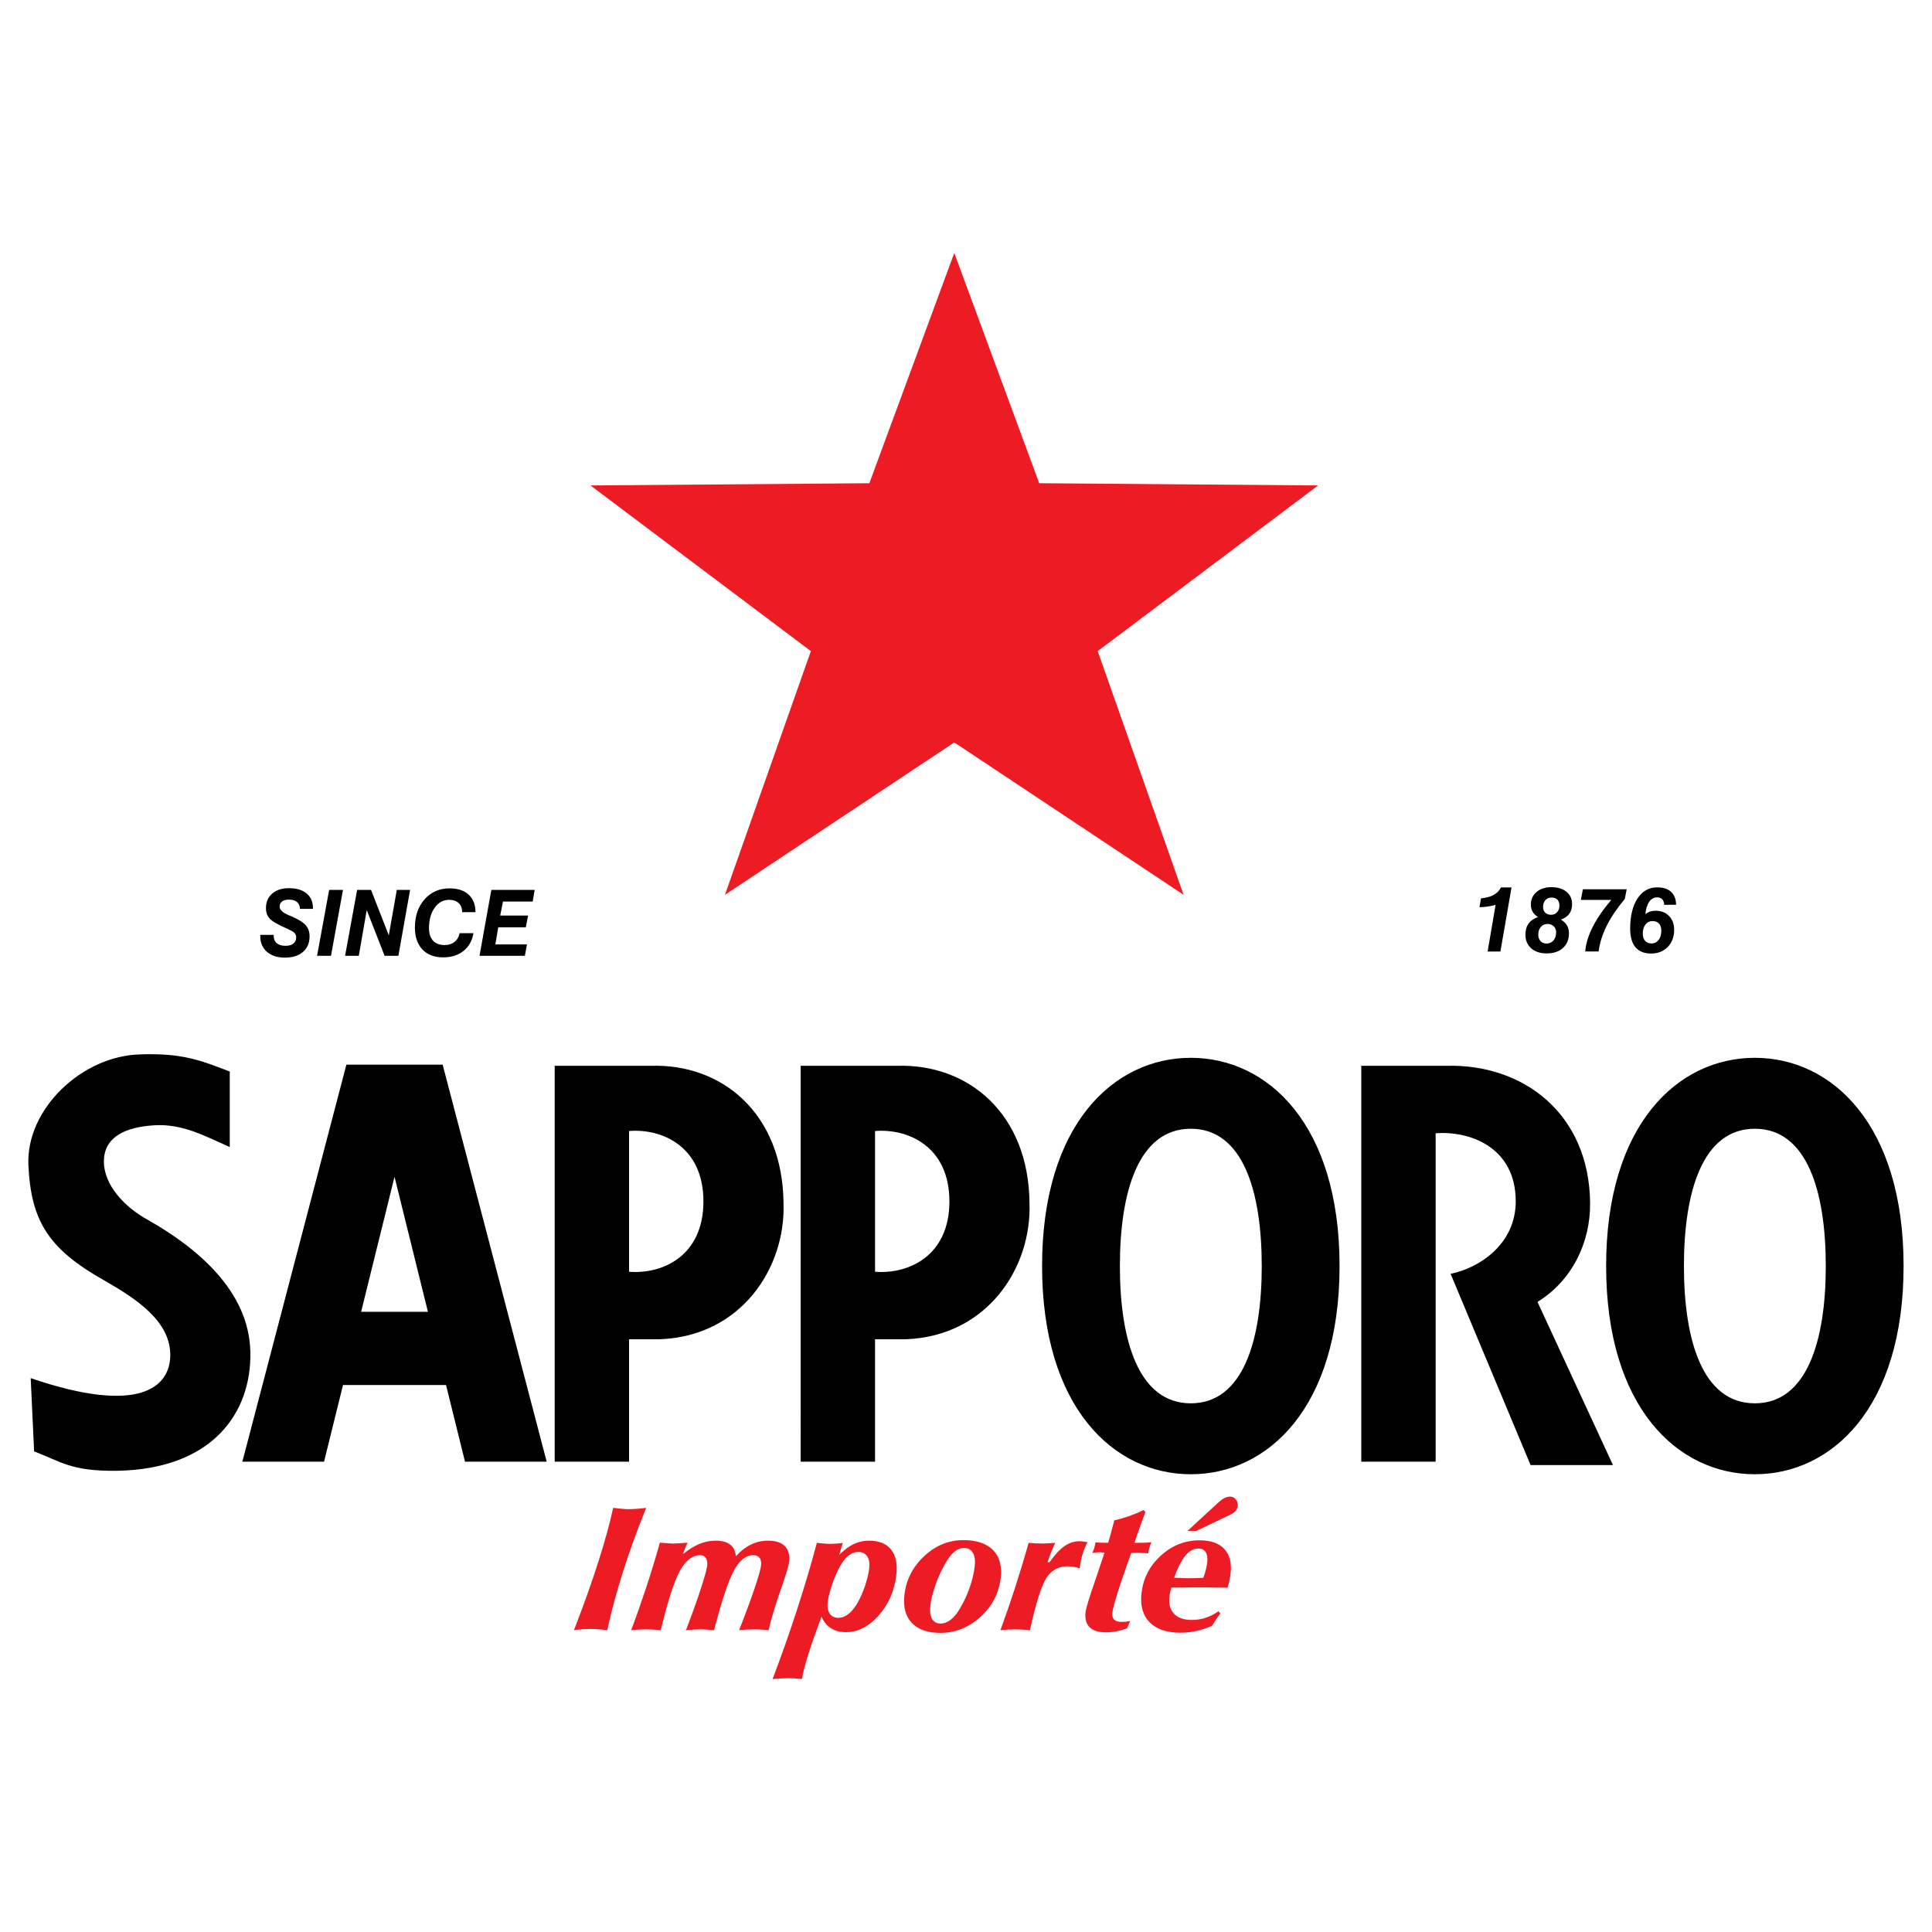 <?xml version="1.0" encoding="utf-8"?>
<!-- Generator: Adobe Illustrator 13.0.0, SVG Export Plug-In . SVG Version: 6.00 Build 14948)  -->
<!DOCTYPE svg PUBLIC "-//W3C//DTD SVG 1.0//EN" "http://www.w3.org/TR/2001/REC-SVG-20010904/DTD/svg10.dtd">
<svg version="1.0" id="Layer_1" xmlns="http://www.w3.org/2000/svg" xmlns:xlink="http://www.w3.org/1999/xlink" x="0px" y="0px"
	 width="192.756px" height="192.756px" viewBox="0 0 192.756 192.756" enable-background="new 0 0 192.756 192.756"
	 xml:space="preserve">
<g>
	<polygon fill-rule="evenodd" clip-rule="evenodd" fill="#FFFFFF" points="0,0 192.756,0 192.756,192.756 0,192.756 0,0 	"/>
	<path fill-rule="evenodd" clip-rule="evenodd" d="M22.924,114.44v-7.534c-2.968-1.141-4.755-1.845-8.903-1.712
		c-5.861,0.134-11.453,5.477-11.187,11.072c0.267,5.596,2.017,8.371,7.648,11.529c2.968,1.712,6.609,3.994,6.506,7.533
		c-0.087,3.006-3.006,5.897-13.926,2.169l0.342,7.306c2.702,1.027,3.644,1.979,8.219,1.94c9.597-0.152,13.488-5.802,13.355-11.871
		s-5.289-10.35-10.159-13.127c-2.397-1.294-4.49-3.533-4.452-5.936s2.186-3.367,5.022-3.539
		C18.228,112.101,20.413,113.337,22.924,114.44L22.924,114.44z M39.361,117.408l-3.332,13.47h6.665L39.361,117.408L39.361,117.408z
		 M34.222,138.183l-1.892,7.648h-8.15l10.38-39.609h9.603l10.38,39.609h-8.15l-1.892-7.648H34.222L34.222,138.183z M70.181,119.862
		c0-5.498-4.147-7.286-7.419-7.02v14.04C66.034,127.148,70.181,125.361,70.181,119.862L70.181,119.862z M55.342,145.831h7.419
		v-12.214h3.082c8.104-0.305,12.556-7.115,12.328-13.584c-0.076-8.903-6.088-13.926-13.241-13.697h-9.588V145.831L55.342,145.831z
		 M94.723,119.862c0-5.498-4.147-7.286-7.419-7.02v14.04C90.575,127.148,94.723,125.361,94.723,119.862L94.723,119.862z
		 M79.884,145.831h7.419v-12.214h3.082c8.104-0.305,12.556-7.115,12.328-13.584c-0.076-8.903-6.088-13.926-13.241-13.697h-9.588
		V145.831L79.884,145.831z M153.396,129.892c3.446-2.123,5.285-5.916,5.248-9.858c-0.075-8.903-6.658-13.926-14.382-13.697h-8.447
		v39.495h7.42V113.07c3.271-0.266,7.99,1.294,7.99,6.792c0,4.296-3.679,6.669-6.499,7.225l7.982,19.086h8.219L153.396,129.892
		L153.396,129.892z M133.647,126.312c0-14.119-7.154-20.774-14.84-20.774s-14.839,6.655-14.839,20.774s7.153,20.774,14.839,20.774
		S133.647,140.431,133.647,126.312L133.647,126.312z M125.885,126.312c0-7.421-1.863-13.697-7.077-13.697s-7.077,6.276-7.077,13.697
		s1.863,13.698,7.077,13.698S125.885,133.732,125.885,126.312L125.885,126.312z M189.921,126.312
		c0-14.119-7.153-20.774-14.839-20.774s-14.839,6.655-14.839,20.774s7.153,20.774,14.839,20.774S189.921,140.431,189.921,126.312
		L189.921,126.312z M182.159,126.312c0-7.421-1.863-13.697-7.077-13.697s-7.077,6.276-7.077,13.697s1.863,13.698,7.077,13.698
		S182.159,133.732,182.159,126.312L182.159,126.312z"/>
	<polygon fill-rule="evenodd" clip-rule="evenodd" fill="#ED1C24" points="95.208,74.072 72.329,89.276 80.9,64.961 58.911,48.433 
		86.734,48.212 95.208,25.237 103.683,48.212 131.506,48.433 109.517,64.961 118.088,89.276 95.208,74.072 	"/>
	<path fill-rule="evenodd" clip-rule="evenodd" d="M25.968,93.274h1.334v0.062c0,0.334,0.102,0.588,0.306,0.763
		c0.203,0.175,0.497,0.264,0.881,0.264c0.342,0,0.605-0.075,0.787-0.224c0.183-0.148,0.274-0.361,0.274-0.639
		c0-0.169-0.061-0.313-0.183-0.434c-0.122-0.12-0.402-0.276-0.842-0.466c-0.846-0.373-1.388-0.695-1.63-0.964
		c-0.241-0.271-0.361-0.615-0.361-1.031c0-0.604,0.206-1.087,0.619-1.449c0.411-0.361,0.967-0.542,1.667-0.542
		c0.755,0,1.345,0.173,1.767,0.522c0.422,0.347,0.634,0.832,0.634,1.45v0.09h-1.295c-0.006-0.295-0.104-0.522-0.294-0.681
		c-0.19-0.16-0.462-0.239-0.812-0.239c-0.291,0-0.518,0.062-0.679,0.186c-0.164,0.124-0.244,0.295-0.244,0.515
		c0,0.312,0.308,0.599,0.923,0.858c0.106,0.044,0.19,0.081,0.25,0.106c0.693,0.296,1.168,0.59,1.428,0.884
		c0.259,0.295,0.388,0.665,0.388,1.107c0,0.663-0.219,1.184-0.657,1.562c-0.437,0.378-1.037,0.567-1.802,0.567
		c-0.756,0-1.354-0.192-1.796-0.577c-0.441-0.386-0.663-0.905-0.663-1.561V93.274L25.968,93.274z M31.635,95.358l1.205-6.574h1.379
		l-1.196,6.574H31.635L31.635,95.358z M34.43,95.358l1.2-6.574h1.388l1.771,4.534l0.8-4.534h1.325l-1.166,6.574h-1.378l-1.781-4.562
		l-0.793,4.562H34.43L34.43,95.358z M45.855,93.101h1.383c-0.128,0.755-0.46,1.347-0.995,1.775c-0.537,0.426-1.212,0.64-2.031,0.64
		c-0.88,0-1.57-0.262-2.068-0.788c-0.499-0.526-0.749-1.254-0.749-2.185c0-1.146,0.321-2.084,0.964-2.815
		c0.643-0.729,1.473-1.095,2.491-1.095c0.818,0,1.452,0.206,1.901,0.619c0.45,0.411,0.68,0.998,0.692,1.756h-1.339v-0.035
		c0-0.373-0.116-0.666-0.349-0.877c-0.232-0.213-0.549-0.32-0.951-0.32c-0.582,0-1.062,0.263-1.438,0.792
		c-0.376,0.528-0.565,1.202-0.565,2.02c0,0.55,0.134,0.971,0.402,1.263c0.267,0.291,0.652,0.437,1.156,0.437
		c0.395,0,0.724-0.104,0.985-0.311C45.608,93.771,45.777,93.478,45.855,93.101L45.855,93.101z M47.842,95.358l1.179-6.574h4.323
		l-0.201,1.166h-2.962l-0.276,1.396h2.782l-0.227,1.17h-2.749l-0.29,1.709h3.153l-0.21,1.134H47.842L47.842,95.358z"/>
	<path fill-rule="evenodd" clip-rule="evenodd" d="M148.42,94.931l0.796-4.649c-0.281,0.073-0.554,0.131-0.82,0.169
		c-0.267,0.038-0.53,0.058-0.792,0.058l0.157-0.879c0.528-0.056,0.95-0.171,1.263-0.341c0.312-0.171,0.557-0.42,0.731-0.748h1.05
		l-1.108,6.391H148.42L148.42,94.931z M154.8,89.548c-0.252,0-0.458,0.085-0.613,0.256c-0.157,0.172-0.234,0.395-0.234,0.667
		c0,0.245,0.069,0.439,0.211,0.581c0.142,0.143,0.336,0.215,0.582,0.215c0.25,0,0.453-0.087,0.608-0.259
		c0.153-0.172,0.231-0.395,0.231-0.664c0-0.254-0.068-0.449-0.205-0.588C155.242,89.617,155.05,89.548,154.8,89.548L154.8,89.548z
		 M154.389,92.183c-0.271,0-0.492,0.099-0.661,0.297c-0.169,0.198-0.254,0.451-0.254,0.76c0,0.271,0.074,0.487,0.223,0.652
		c0.149,0.163,0.349,0.245,0.599,0.245c0.289,0,0.521-0.102,0.696-0.308c0.175-0.205,0.263-0.479,0.263-0.816
		c0-0.244-0.079-0.443-0.239-0.599C154.856,92.26,154.648,92.183,154.389,92.183L154.389,92.183z M153.455,91.496
		c-0.241-0.146-0.421-0.323-0.541-0.532s-0.181-0.449-0.181-0.724c0-0.506,0.188-0.92,0.566-1.243
		c0.378-0.323,0.868-0.484,1.474-0.484c0.636,0,1.141,0.154,1.514,0.46c0.373,0.307,0.561,0.717,0.561,1.232
		c0,0.39-0.095,0.713-0.282,0.969c-0.187,0.256-0.467,0.448-0.842,0.576c0.272,0.157,0.477,0.347,0.61,0.571
		c0.135,0.223,0.201,0.486,0.201,0.789c0,0.618-0.199,1.109-0.599,1.47c-0.397,0.361-0.939,0.542-1.624,0.542
		c-0.646,0-1.16-0.169-1.544-0.509c-0.385-0.339-0.576-0.793-0.576-1.365c0-0.443,0.104-0.811,0.316-1.103
		C152.721,91.855,153.036,91.637,153.455,91.496L153.455,91.496z M158.161,94.931c0.053-0.755,0.299-1.567,0.737-2.438
		c0.438-0.868,1.058-1.771,1.86-2.708h-3.035l0.201-1.062h4.369l-0.183,0.959c-0.783,0.937-1.388,1.834-1.814,2.693
		c-0.427,0.858-0.694,1.709-0.802,2.555H158.161L158.161,94.931z M164.879,91.896c-0.292,0-0.528,0.113-0.708,0.34
		c-0.18,0.226-0.27,0.524-0.27,0.897c0,0.312,0.076,0.556,0.229,0.731c0.152,0.175,0.367,0.264,0.641,0.264
		c0.292,0,0.528-0.116,0.708-0.349c0.18-0.232,0.27-0.537,0.27-0.915c0-0.306-0.076-0.545-0.227-0.714
		C165.37,91.981,165.155,91.896,164.879,91.896L164.879,91.896z M166.035,90.271c-0.012-0.244-0.077-0.428-0.196-0.553
		c-0.119-0.125-0.289-0.188-0.509-0.188c-0.318,0-0.58,0.145-0.784,0.436c-0.203,0.29-0.332,0.701-0.386,1.234
		c0.146-0.112,0.305-0.198,0.476-0.253c0.171-0.055,0.356-0.082,0.556-0.082c0.547,0,0.99,0.175,1.33,0.527
		c0.34,0.351,0.509,0.809,0.509,1.375c0,0.702-0.212,1.272-0.635,1.709c-0.426,0.438-0.981,0.657-1.669,0.657
		c-0.687,0-1.206-0.21-1.557-0.632c-0.352-0.42-0.527-1.042-0.527-1.863c0-1.252,0.244-2.25,0.729-2.992
		c0.486-0.742,1.143-1.114,1.967-1.114c0.601,0,1.063,0.151,1.389,0.451c0.324,0.3,0.488,0.728,0.495,1.284L166.035,90.271
		L166.035,90.271z"/>
	<path fill-rule="evenodd" clip-rule="evenodd" fill="#ED1C24" d="M64.467,150.44c-0.874,2.158-1.637,4.266-2.294,6.323
		c-0.654,2.06-1.186,4.019-1.587,5.879c-0.332-0.042-0.644-0.071-0.93-0.093c-0.29-0.021-0.55-0.029-0.783-0.029
		c-0.185,0-0.403,0.009-0.649,0.026c-0.246,0.019-0.565,0.048-0.961,0.096c0.948-2.433,1.758-4.712,2.438-6.838
		c0.677-2.128,1.168-3.914,1.471-5.364c0.314,0.039,0.602,0.068,0.862,0.092c0.259,0.027,0.466,0.039,0.624,0.039
		c0.277,0,0.57-0.012,0.879-0.036C63.842,150.512,64.155,150.481,64.467,150.44L64.467,150.44z M62.97,162.643
		c0.531-1.408,1.033-2.837,1.512-4.287c0.477-1.452,0.929-2.932,1.355-4.444c0.439,0.036,0.741,0.057,0.909,0.068
		c0.166,0.013,0.296,0.019,0.391,0.019c0.155,0,0.349-0.006,0.577-0.021c0.228-0.015,0.522-0.035,0.88-0.065
		c-0.079,0.164-0.155,0.34-0.231,0.533c-0.079,0.19-0.153,0.396-0.223,0.61c0.553-0.452,1.095-0.792,1.625-1.013
		c0.531-0.22,1.071-0.33,1.619-0.33c0.634,0,1.119,0.128,1.458,0.387c0.338,0.26,0.532,0.646,0.575,1.164
		c0.474-0.518,0.975-0.904,1.508-1.164c0.533-0.259,1.096-0.387,1.688-0.387c0.768,0,1.333,0.182,1.693,0.545
		c0.362,0.363,0.503,0.89,0.422,1.583c-0.045,0.391-0.331,1.331-0.856,2.826c-0.526,1.494-0.924,2.818-1.193,3.977
		c-0.368-0.036-0.664-0.057-0.883-0.068c-0.218-0.012-0.408-0.018-0.572-0.018c-0.175,0-0.378,0.006-0.616,0.021
		c-0.24,0.015-0.528,0.035-0.868,0.065c0.644-1.64,1.161-3.033,1.547-4.18c0.387-1.143,0.6-1.905,0.644-2.283
		c0.039-0.327-0.013-0.577-0.153-0.756c-0.137-0.176-0.35-0.265-0.636-0.265c-0.72,0-1.357,0.506-1.91,1.518
		c-0.556,1.013-1.219,3.001-1.993,5.966c-0.41-0.036-0.705-0.057-0.882-0.068c-0.18-0.012-0.325-0.018-0.436-0.018
		c-0.164,0-0.361,0.006-0.595,0.021s-0.531,0.035-0.889,0.065c0.575-1.482,1.06-2.837,1.459-4.061
		c0.398-1.224,0.618-2.013,0.66-2.367c0.038-0.321-0.007-0.577-0.134-0.768c-0.126-0.193-0.303-0.288-0.529-0.288
		c-0.795,0-1.48,0.518-2.057,1.557c-0.574,1.039-1.211,3.013-1.912,5.927c-0.351-0.03-0.643-0.051-0.874-0.065
		c-0.23-0.015-0.429-0.021-0.599-0.021c-0.172,0-0.378,0.006-0.615,0.021C63.598,162.592,63.31,162.612,62.97,162.643L62.97,162.643
		z M83.66,161.413c0.321,0,0.636-0.119,0.949-0.354c0.313-0.234,0.606-0.577,0.878-1.023c0.295-0.488,0.559-1.069,0.789-1.738
		c0.233-0.673,0.383-1.29,0.448-1.855c0.057-0.488-0.014-0.878-0.208-1.17c-0.196-0.288-0.485-0.435-0.869-0.435
		c-0.366,0-0.706,0.132-1.025,0.393c-0.319,0.263-0.615,0.655-0.89,1.177c-0.296,0.571-0.548,1.176-0.756,1.815
		c-0.212,0.641-0.344,1.19-0.398,1.655c-0.055,0.474,0.014,0.846,0.208,1.122C82.979,161.276,83.273,161.413,83.66,161.413
		L83.66,161.413z M84.086,153.947l-0.366,1.196c0.48-0.494,0.963-0.857,1.442-1.086c0.479-0.229,0.99-0.346,1.523-0.346
		c1.006,0,1.745,0.298,2.221,0.893c0.475,0.596,0.647,1.441,0.521,2.534c-0.183,1.568-0.769,2.914-1.756,4.03
		c-0.987,1.116-2.079,1.673-3.279,1.673c-0.586,0-1.086-0.134-1.501-0.401c-0.413-0.266-0.722-0.652-0.925-1.158
		c-0.594,1.593-1.037,2.863-1.334,3.808c-0.294,0.943-0.505,1.753-0.631,2.429c-0.259-0.029-0.5-0.051-0.725-0.065
		s-0.423-0.021-0.599-0.021c-0.22,0-0.459,0.006-0.717,0.021c-0.258,0.015-0.552,0.036-0.88,0.065
		c0.872-2.292,1.676-4.569,2.414-6.838s1.408-4.519,2.004-6.752c0.3,0.036,0.559,0.06,0.78,0.078
		c0.221,0.018,0.404,0.026,0.55,0.026c0.14,0,0.311-0.006,0.509-0.021C83.536,153.998,83.785,153.977,84.086,153.947L84.086,153.947
		z M90.237,159.101c0.175-1.504,0.834-2.79,1.976-3.85c1.139-1.062,2.436-1.593,3.892-1.593c1.331,0,2.322,0.33,2.971,0.991
		c0.65,0.658,0.904,1.59,0.764,2.796c-0.177,1.518-0.851,2.807-2.021,3.873c-1.171,1.062-2.507,1.595-4.005,1.595
		c-1.268,0-2.218-0.333-2.845-1C90.341,161.249,90.096,160.312,90.237,159.101L90.237,159.101z M96.177,154.444
		c-0.36,0-0.704,0.146-1.03,0.438c-0.328,0.289-0.655,0.741-0.982,1.352c-0.35,0.652-0.644,1.333-0.884,2.045
		c-0.241,0.712-0.392,1.34-0.455,1.882c-0.068,0.586-0.014,1.035,0.164,1.352c0.181,0.312,0.466,0.47,0.862,0.47
		c0.331,0,0.657-0.122,0.98-0.366s0.628-0.61,0.917-1.098c0.39-0.641,0.715-1.337,0.982-2.09c0.263-0.754,0.437-1.474,0.517-2.162
		c0.067-0.574,0.006-1.021-0.183-1.342C96.875,154.604,96.579,154.444,96.177,154.444L96.177,154.444z M99.814,162.643
		c0.503-1.379,0.989-2.789,1.458-4.233c0.467-1.446,0.92-2.938,1.353-4.48c0.266,0.024,0.517,0.039,0.751,0.051
		c0.233,0.013,0.459,0.019,0.673,0.019c0.116,0,0.284-0.006,0.5-0.021c0.216-0.015,0.459-0.029,0.729-0.048
		c-0.147,0.322-0.286,0.641-0.413,0.962c-0.127,0.318-0.245,0.644-0.351,0.968h0.199c0.521-0.744,1.019-1.28,1.49-1.604
		c0.47-0.325,0.972-0.488,1.501-0.488c0.093,0,0.199,0.006,0.319,0.021s0.278,0.036,0.472,0.065c-0.204,0.396-0.366,0.795-0.488,1.2
		c-0.125,0.404-0.209,0.827-0.262,1.271l-0.018,0.154c-0.203-0.068-0.402-0.122-0.607-0.154c-0.201-0.036-0.407-0.054-0.615-0.054
		c-0.902,0-1.603,0.384-2.103,1.151c-0.497,0.766-1.048,2.507-1.65,5.222c-0.386-0.036-0.696-0.057-0.933-0.068
		c-0.237-0.012-0.447-0.018-0.626-0.018c-0.11,0-0.257,0.006-0.44,0.018C100.574,162.586,100.26,162.606,99.814,162.643
		L99.814,162.643z M110.201,154.905c-0.062-0.006-0.145-0.012-0.242-0.018c-0.145-0.012-0.236-0.018-0.277-0.018
		c-0.128,0-0.343,0.021-0.642,0.062c-0.03,0.006-0.052,0.009-0.063,0.009c0.076-0.146,0.139-0.298,0.187-0.458
		c0.052-0.161,0.1-0.363,0.14-0.607c0.142,0.012,0.295,0.023,0.458,0.035c0.159,0.012,0.318,0.018,0.477,0.018l0.322-0.009
		c0.085-0.268,0.18-0.595,0.285-0.985c0.107-0.39,0.219-0.807,0.333-1.253c0.455-0.095,0.92-0.226,1.403-0.393
		c0.481-0.17,0.991-0.378,1.526-0.629l0.166,0.209c-0.193,0.506-0.38,1.015-0.565,1.53c-0.185,0.515-0.36,1.023-0.523,1.529h0.696
		c0.06,0,0.17-0.002,0.329-0.012c0.162-0.009,0.384-0.023,0.665-0.041c-0.079,0.169-0.144,0.345-0.195,0.529
		c-0.054,0.182-0.1,0.372-0.135,0.572c-0.263-0.019-0.481-0.033-0.647-0.042c-0.168-0.009-0.296-0.012-0.386-0.012
		c-0.128,0-0.241,0-0.34,0.003s-0.203,0.009-0.313,0.015c-0.568,1.574-1.015,2.876-1.336,3.902
		c-0.325,1.024-0.507,1.712-0.547,2.061c-0.036,0.304,0.023,0.532,0.182,0.685c0.157,0.154,0.398,0.232,0.732,0.232
		c0.134,0,0.271-0.006,0.416-0.021c0.145-0.015,0.293-0.038,0.448-0.065c-0.04,0.093-0.082,0.19-0.126,0.292
		c-0.045,0.102-0.107,0.25-0.186,0.44c-0.336,0.122-0.681,0.218-1.04,0.289c-0.362,0.068-0.703,0.104-1.03,0.104
		c-0.762,0-1.314-0.169-1.661-0.509c-0.347-0.342-0.481-0.846-0.404-1.515c0.046-0.391,0.355-1.414,0.934-3.079
		C109.639,156.585,109.958,155.632,110.201,154.905L110.201,154.905z M120.92,162.214c-0.521,0.229-1.041,0.398-1.56,0.512
		c-0.52,0.113-1.05,0.17-1.589,0.17c-1.372,0-2.397-0.349-3.078-1.048c-0.681-0.696-0.948-1.67-0.803-2.92
		c0.171-1.465,0.812-2.706,1.929-3.725c1.116-1.018,2.405-1.526,3.863-1.526c1.11,0,1.935,0.288,2.471,0.866
		c0.537,0.58,0.745,1.404,0.62,2.473c-0.022,0.191-0.056,0.399-0.103,0.623c-0.047,0.227-0.112,0.479-0.199,0.765
		c-0.883-0.012-1.546-0.021-1.988-0.023c-0.446-0.003-0.866-0.003-1.262-0.003c-0.251,0-0.638,0.003-1.159,0.009
		c-0.525,0.006-0.924,0.009-1.198,0.009c-0.011,0.045-0.032,0.128-0.061,0.244c-0.069,0.286-0.112,0.494-0.128,0.628
		c-0.086,0.744,0.066,1.321,0.456,1.736c0.393,0.413,0.979,0.618,1.765,0.618c0.482,0,0.943-0.071,1.386-0.214
		c0.439-0.144,0.869-0.36,1.288-0.658l0.189,0.235c-0.136,0.17-0.271,0.352-0.402,0.545
		C121.224,161.726,121.079,161.952,120.92,162.214L120.92,162.214z M117.146,157.406c0.357,0.018,0.657,0.033,0.896,0.042
		c0.24,0.009,0.407,0.012,0.502,0.012c0.312,0,0.797-0.012,1.451-0.036h0.054c0.106-0.276,0.193-0.542,0.256-0.792
		c0.064-0.25,0.11-0.491,0.138-0.723c0.054-0.462,0.002-0.81-0.151-1.051c-0.156-0.241-0.407-0.363-0.755-0.363
		c-0.456,0-0.883,0.241-1.281,0.723C117.857,155.7,117.486,156.43,117.146,157.406L117.146,157.406z M119.345,152.741h-0.872
		l3.019-2.78c0.244-0.227,0.463-0.393,0.659-0.494c0.199-0.102,0.393-0.151,0.577-0.151c0.227,0,0.417,0.095,0.573,0.288
		c0.153,0.19,0.217,0.411,0.188,0.661c-0.022,0.193-0.105,0.363-0.244,0.512c-0.14,0.146-0.362,0.292-0.67,0.432L119.345,152.741
		L119.345,152.741z"/>
</g>
</svg>
